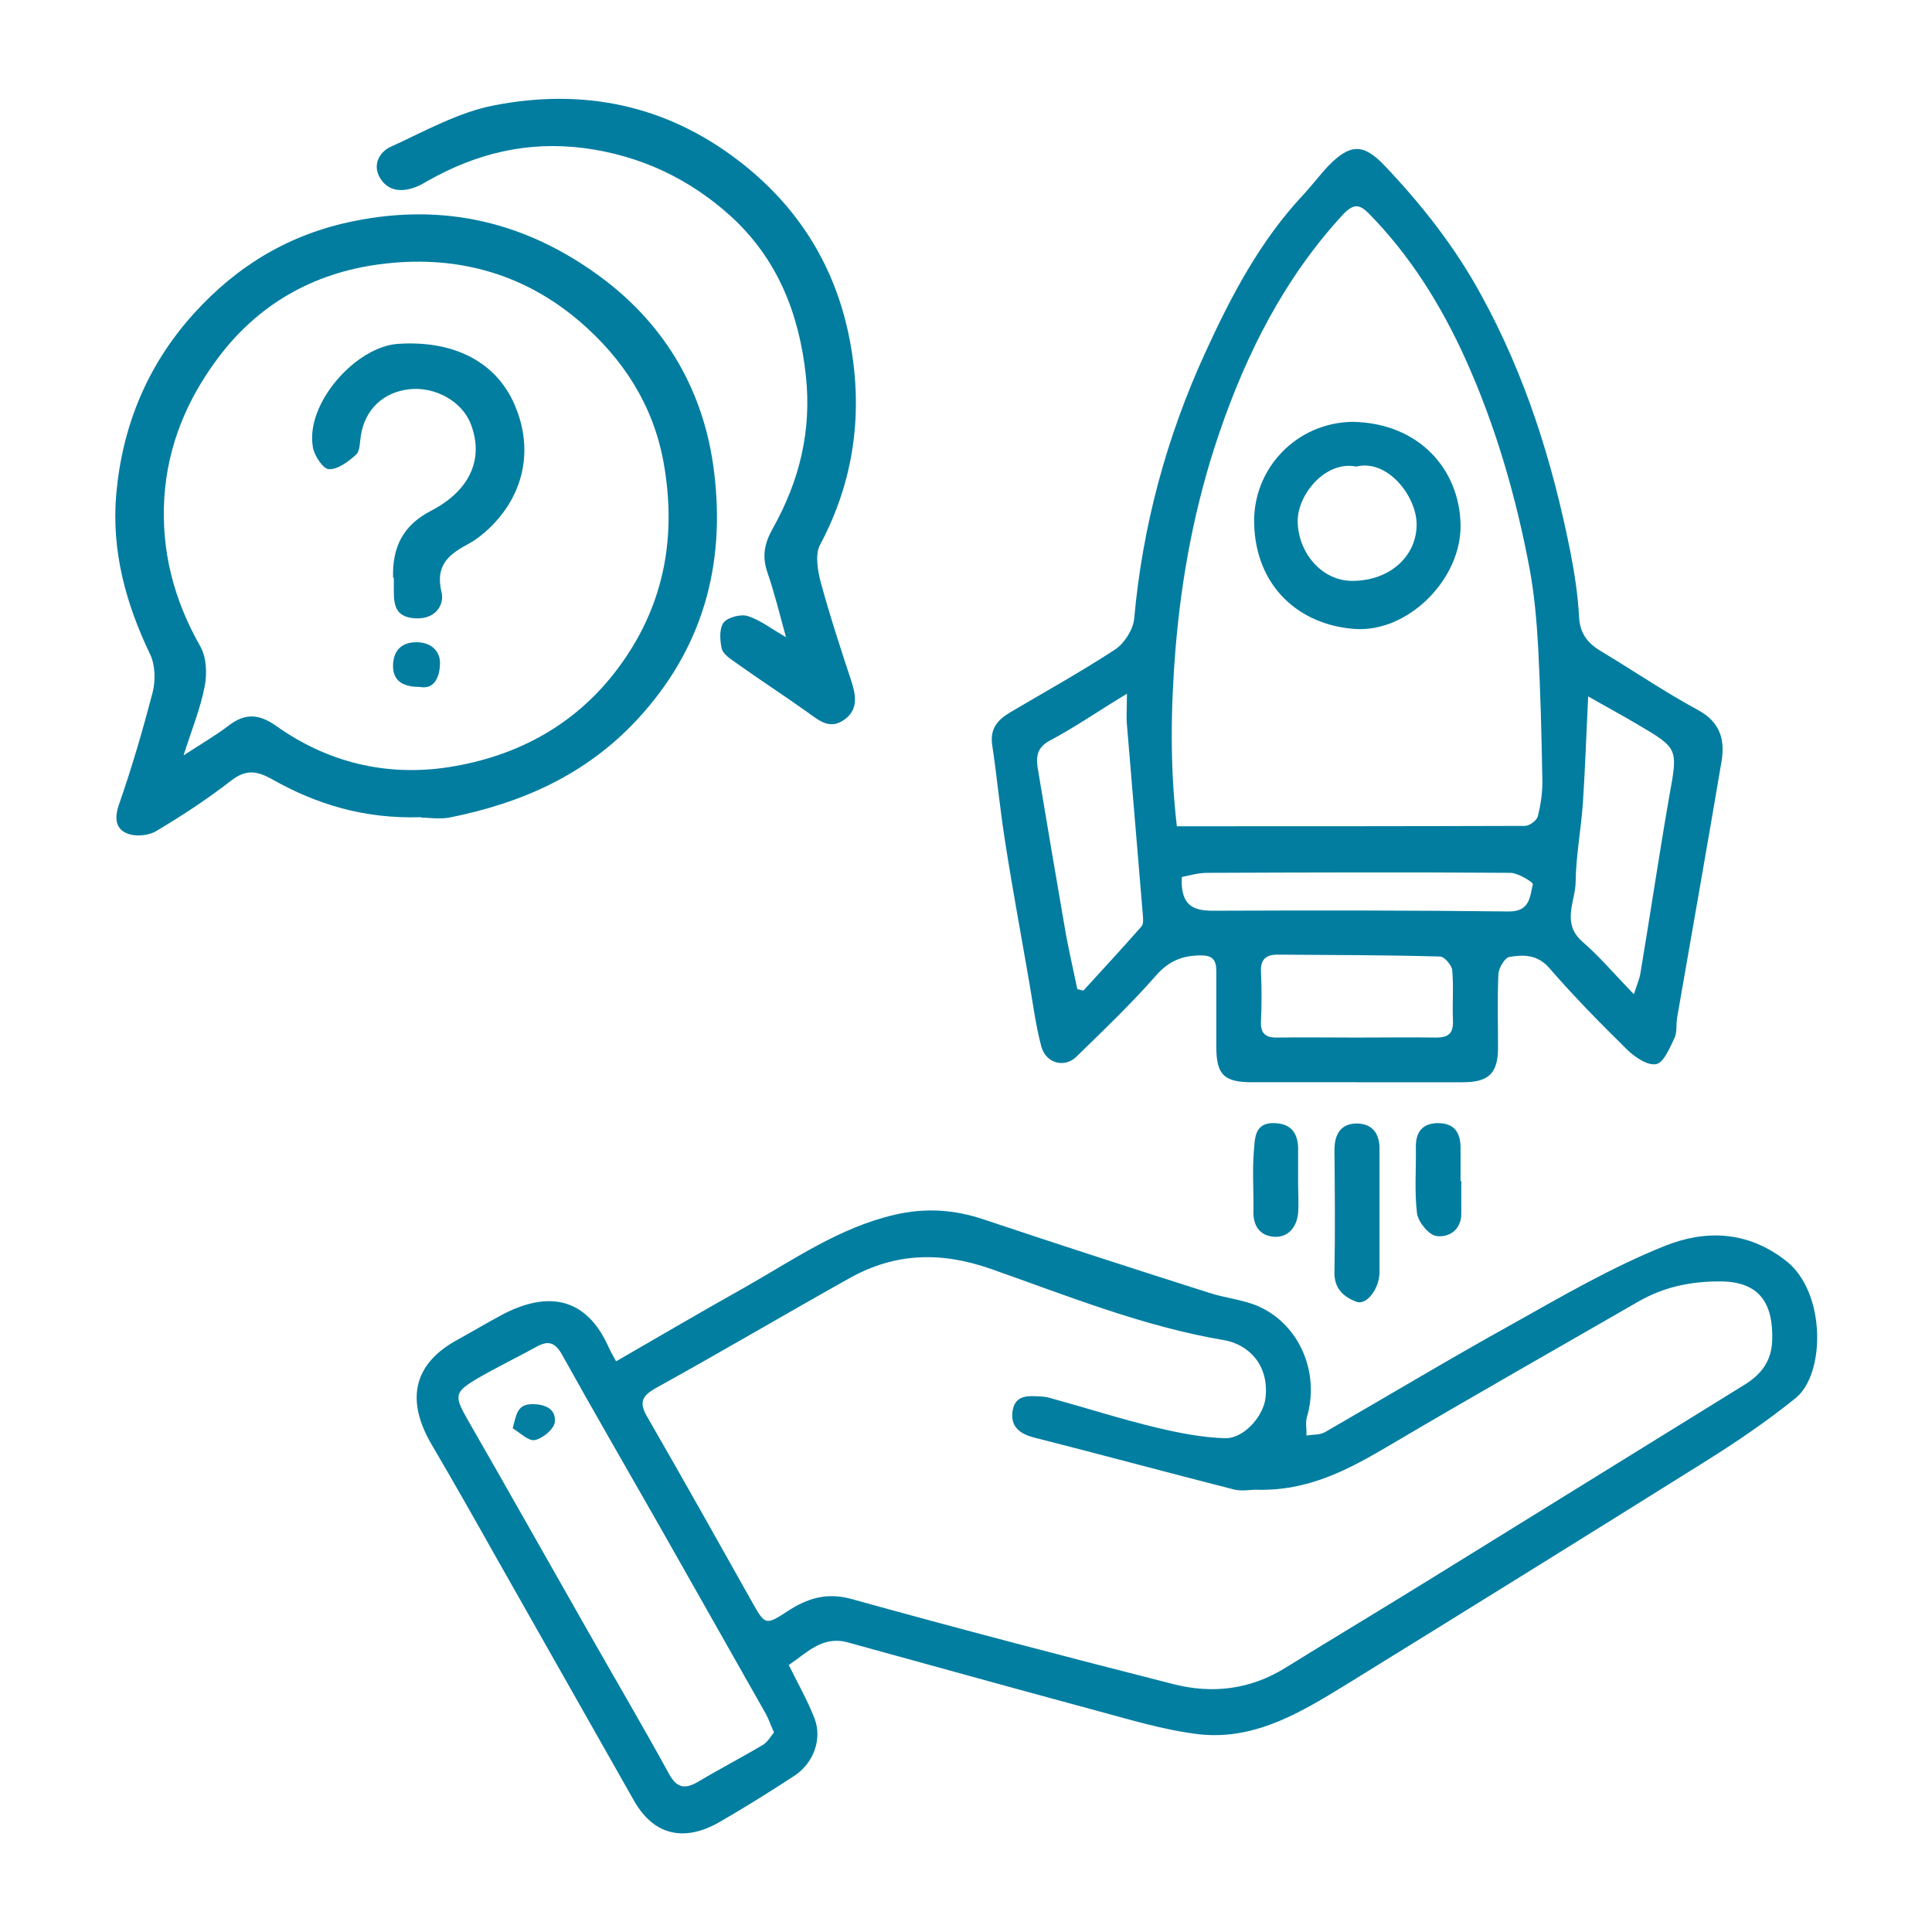 <?xml version="1.0" encoding="UTF-8"?> <svg xmlns="http://www.w3.org/2000/svg" id="Calque_1" viewBox="0 0 51.02 51.02"><defs><style>.cls-1{fill:#017da0;}.cls-2{fill:#027ea0;}.cls-3{fill:#027ea1;}.cls-4{fill:#057fa1;}.cls-5{fill:#027da0;}</style></defs><path class="cls-3" d="m20.82,43.95c.24.49.5.94.69,1.43.21.55-.03,1.19-.54,1.52-.66.43-1.33.85-2.01,1.24-.79.44-1.65.43-2.23-.61-1.22-2.15-2.44-4.31-3.66-6.46-.55-.98-1.1-1.95-1.67-2.92-.68-1.16-.51-2.13.7-2.78.38-.21.75-.43,1.14-.64,1.2-.64,2.23-.5,2.83.84.05.11.11.22.2.38,1.14-.66,2.27-1.32,3.41-1.96,1.27-.72,2.48-1.57,3.94-1.91.82-.19,1.59-.14,2.38.13,1.97.66,3.95,1.3,5.93,1.93.43.14.9.18,1.31.36,1.09.49,1.62,1.77,1.27,2.93-.04.15,0,.32-.01.48.16-.03.35-.01.49-.09,1.65-.95,3.28-1.93,4.94-2.85,1.32-.74,2.64-1.51,4.04-2.07,1.05-.42,2.17-.41,3.2.4,1.05.82,1.04,2.98.25,3.62-.78.63-1.61,1.19-2.46,1.72-3.1,1.94-6.21,3.87-9.32,5.79-1.22.75-2.46,1.53-3.96,1.37-.96-.11-1.91-.41-2.85-.66-2.15-.58-4.3-1.18-6.45-1.77-.66-.18-1.08.28-1.55.6Zm12.32-4.61c-.1,0-.33.04-.53,0-1.77-.45-3.54-.93-5.31-1.38-.38-.1-.62-.29-.56-.7.07-.44.43-.4.76-.38.1,0,.21.03.31.06.91.25,1.81.54,2.73.76.59.14,1.19.26,1.8.28.51.02,1.03-.59,1.08-1.07.1-.9-.49-1.42-1.1-1.52-2.13-.36-4.13-1.17-6.15-1.88-1.31-.46-2.52-.43-3.71.23-1.72.96-3.41,1.96-5.13,2.91-.39.22-.46.39-.23.78.94,1.63,1.86,3.27,2.78,4.91.32.57.35.58.9.22.53-.35,1.05-.52,1.72-.33,2.81.78,5.64,1.52,8.47,2.24,1.04.27,2.05.15,2.98-.43,1.26-.78,2.53-1.54,3.79-2.32,2.77-1.71,5.54-3.43,8.31-5.14.46-.28.73-.63.75-1.18.03-.94-.3-1.57-1.4-1.56-.77,0-1.47.15-2.13.53-2.19,1.26-4.39,2.51-6.56,3.79-1.07.63-2.15,1.23-3.56,1.18Zm-12.7,6.41c-.09-.2-.14-.35-.21-.48-.94-1.66-1.88-3.32-2.82-4.98-.86-1.51-1.73-3.01-2.57-4.52-.19-.34-.38-.37-.68-.2-.51.28-1.03.53-1.53.82-.65.38-.64.47-.27,1.12,1.07,1.86,2.12,3.73,3.18,5.59.71,1.25,1.44,2.49,2.13,3.75.21.38.43.4.77.2.57-.34,1.15-.64,1.72-.98.11-.07.19-.21.28-.32Z"></path><path class="cls-5" d="m35.82,28.58c-.92,0-1.83,0-2.75,0-.75,0-.95-.2-.95-.94,0-.66,0-1.33,0-1.99,0-.29-.09-.42-.4-.42-.48,0-.85.14-1.19.53-.66.75-1.39,1.45-2.11,2.15-.31.3-.8.17-.92-.27-.15-.56-.22-1.13-.32-1.7-.21-1.22-.44-2.45-.63-3.67-.14-.87-.22-1.74-.35-2.61-.06-.43.16-.66.48-.85.93-.55,1.87-1.07,2.77-1.66.24-.16.47-.52.5-.8.22-2.45.85-4.79,1.87-7.02.69-1.51,1.46-2.98,2.61-4.2.23-.25.43-.52.66-.76.56-.57.91-.59,1.47,0,.99,1.04,1.87,2.16,2.56,3.43,1.17,2.13,1.88,4.41,2.35,6.77.11.57.2,1.15.23,1.72.02.45.24.71.6.92.85.51,1.67,1.07,2.54,1.54.59.32.72.79.62,1.37-.38,2.25-.78,4.5-1.17,6.75-.03.17,0,.37-.06.52-.13.27-.29.67-.49.71-.23.05-.58-.19-.79-.4-.7-.69-1.39-1.39-2.03-2.13-.32-.37-.69-.36-1.06-.3-.12.02-.28.29-.29.45-.03.64-.01,1.29-.01,1.94,0,.68-.24.92-.93.92-.93,0-1.87,0-2.8,0Zm-4.74-6.76c3.1,0,6.14,0,9.19-.01.12,0,.31-.14.34-.25.08-.32.13-.66.12-.99-.02-1.16-.05-2.32-.11-3.47-.04-.7-.1-1.41-.23-2.1-.36-1.91-.9-3.77-1.7-5.54-.64-1.41-1.45-2.71-2.54-3.82-.25-.25-.4-.27-.68.02-1.55,1.68-2.55,3.66-3.28,5.8-.63,1.85-.99,3.75-1.15,5.71-.12,1.53-.15,3.05.04,4.66Zm12.07,4.43c.09-.28.15-.41.17-.55.26-1.55.49-3.11.76-4.66.23-1.27.25-1.27-.82-1.9-.42-.25-.85-.48-1.32-.75-.05,1.02-.08,1.93-.14,2.83-.05.69-.18,1.37-.19,2.05,0,.53-.39,1.1.18,1.6.44.38.83.84,1.35,1.38Zm-14.71-.13l.17.04c.51-.56,1.03-1.12,1.53-1.69.06-.06.05-.2.04-.31-.14-1.67-.28-3.34-.42-5.02-.02-.22,0-.45,0-.82-.76.46-1.38.89-2.04,1.24-.36.19-.36.46-.31.76.24,1.45.49,2.91.74,4.36.09.48.2.96.3,1.44Zm7.4,1.28c.7,0,1.4-.01,2.09,0,.33,0,.45-.12.44-.44-.02-.45.02-.9-.02-1.34-.01-.13-.21-.36-.32-.36-1.43-.04-2.86-.04-4.29-.05-.3,0-.46.12-.44.46.02.43.02.86,0,1.29-.02.33.12.45.44.44.7-.01,1.4,0,2.09,0Zm-4.63-4.25c-.05.9.44.91,1.01.9,2.54-.01,5.09-.01,7.63.02.56,0,.55-.4.63-.72.01-.05-.39-.3-.6-.3-2.67-.02-5.34-.01-8,0-.24,0-.47.07-.67.11Z"></path><path class="cls-5" d="m11.12,21.58c-1.5.05-2.77-.34-3.95-1.01-.4-.22-.68-.25-1.06.04-.63.49-1.3.93-1.99,1.34-.2.12-.55.15-.76.06-.31-.12-.34-.41-.22-.76.34-.97.63-1.97.89-2.96.08-.31.07-.72-.06-1-.65-1.35-1.03-2.75-.9-4.24.16-1.8.82-3.41,2.05-4.77,1.15-1.27,2.53-2.1,4.22-2.44,2.4-.49,4.57.03,6.53,1.48,1.74,1.29,2.74,3.06,2.99,5.16.3,2.44-.3,4.66-2.04,6.53-1.36,1.46-3.05,2.2-4.95,2.58-.28.05-.57,0-.74,0Zm-6.26-1.64c.46-.3.84-.52,1.18-.78.43-.33.79-.31,1.24,0,1.37.98,2.93,1.35,4.56,1.1,1.87-.29,3.46-1.17,4.58-2.75,1.14-1.6,1.45-3.39,1.1-5.32-.28-1.51-1.07-2.72-2.21-3.7-1.53-1.31-3.34-1.77-5.29-1.51-1.75.23-3.22,1.06-4.29,2.51-.8,1.08-1.3,2.28-1.39,3.64-.09,1.41.25,2.71.95,3.94.16.28.18.7.12,1.03-.11.59-.34,1.15-.56,1.84Z"></path><path class="cls-5" d="m20.76,16.84c-.17-.62-.31-1.19-.5-1.74-.14-.42-.07-.76.15-1.15.7-1.25,1.03-2.57.87-4.04-.18-1.65-.76-3.08-1.97-4.19-1.09-.99-2.38-1.61-3.89-1.81-1.5-.19-2.84.14-4.13.87-.12.07-.24.14-.37.18-.36.12-.69.07-.89-.27-.2-.35,0-.68.28-.81.9-.41,1.8-.92,2.75-1.1,2.33-.45,4.51-.02,6.44,1.46,1.58,1.21,2.57,2.8,2.94,4.74.36,1.88.13,3.69-.78,5.4-.14.25-.07.67.01.98.24.89.53,1.77.82,2.65.12.38.17.74-.2,1-.37.26-.65.03-.95-.19-.63-.45-1.28-.87-1.91-1.32-.14-.1-.33-.22-.37-.37-.05-.22-.07-.53.05-.69.11-.14.46-.23.64-.17.34.11.64.35,1.03.57Z"></path><path class="cls-5" d="m36.43,31.11c0,.83,0,1.66,0,2.48,0,.43-.33.88-.6.79-.33-.12-.6-.34-.59-.78.02-1.08.01-2.15,0-3.23,0-.42.17-.71.61-.7.4.01.59.28.58.69,0,.25,0,.5,0,.75Z"></path><path class="cls-1" d="m38.59,31.19c0,.29,0,.57,0,.86,0,.43-.33.64-.66.59-.2-.03-.48-.37-.51-.6-.07-.58-.02-1.18-.03-1.77,0-.38.18-.6.56-.61.42-.01.61.21.62.62,0,.3,0,.61,0,.91,0,0,0,0,0,0Z"></path><path class="cls-3" d="m34.28,31.18c0,.29.02.58,0,.86-.04.38-.27.65-.65.62-.35-.03-.54-.28-.53-.67.01-.52-.03-1.04.01-1.56.03-.34,0-.8.56-.77.48.02.63.33.61.77,0,.25,0,.5,0,.75h0Z"></path><path class="cls-4" d="m13.54,37.72c.1-.4.13-.63.51-.64.37,0,.64.14.6.48-.02.18-.32.43-.53.47-.17.03-.39-.2-.58-.31Z"></path><path class="cls-3" d="m35.72,11.14c1.75.03,2.82,1.25,2.85,2.71.03,1.44-1.38,2.85-2.78,2.76-1.49-.1-2.63-1.13-2.67-2.78-.04-1.45,1.11-2.67,2.6-2.69Zm.09,1.18c-.82-.16-1.58.77-1.54,1.5.04.82.66,1.52,1.44,1.52.98,0,1.7-.64,1.7-1.49,0-.75-.77-1.73-1.59-1.53Z"></path><path class="cls-2" d="m10.38,15.25c-.02-.79.25-1.37,1-1.76,1.06-.55,1.4-1.4,1.05-2.3-.23-.59-.94-.99-1.63-.91-.68.08-1.16.53-1.27,1.22-.03.17-.02.4-.12.5-.2.18-.48.4-.72.39-.16,0-.4-.37-.43-.6-.19-1.13,1.13-2.64,2.26-2.71,1.36-.09,2.49.4,3.02,1.5.57,1.2.34,2.46-.63,3.38-.15.14-.32.28-.5.38-.52.28-.93.55-.75,1.3.08.31-.14.71-.67.69-.5-.02-.59-.29-.59-.69,0-.13,0-.25,0-.38Z"></path><path class="cls-5" d="m11.08,18.14c-.48,0-.72-.19-.7-.6.02-.37.23-.58.62-.58.38,0,.63.23.62.57-.01.32-.13.69-.54.61Z"></path></svg> 